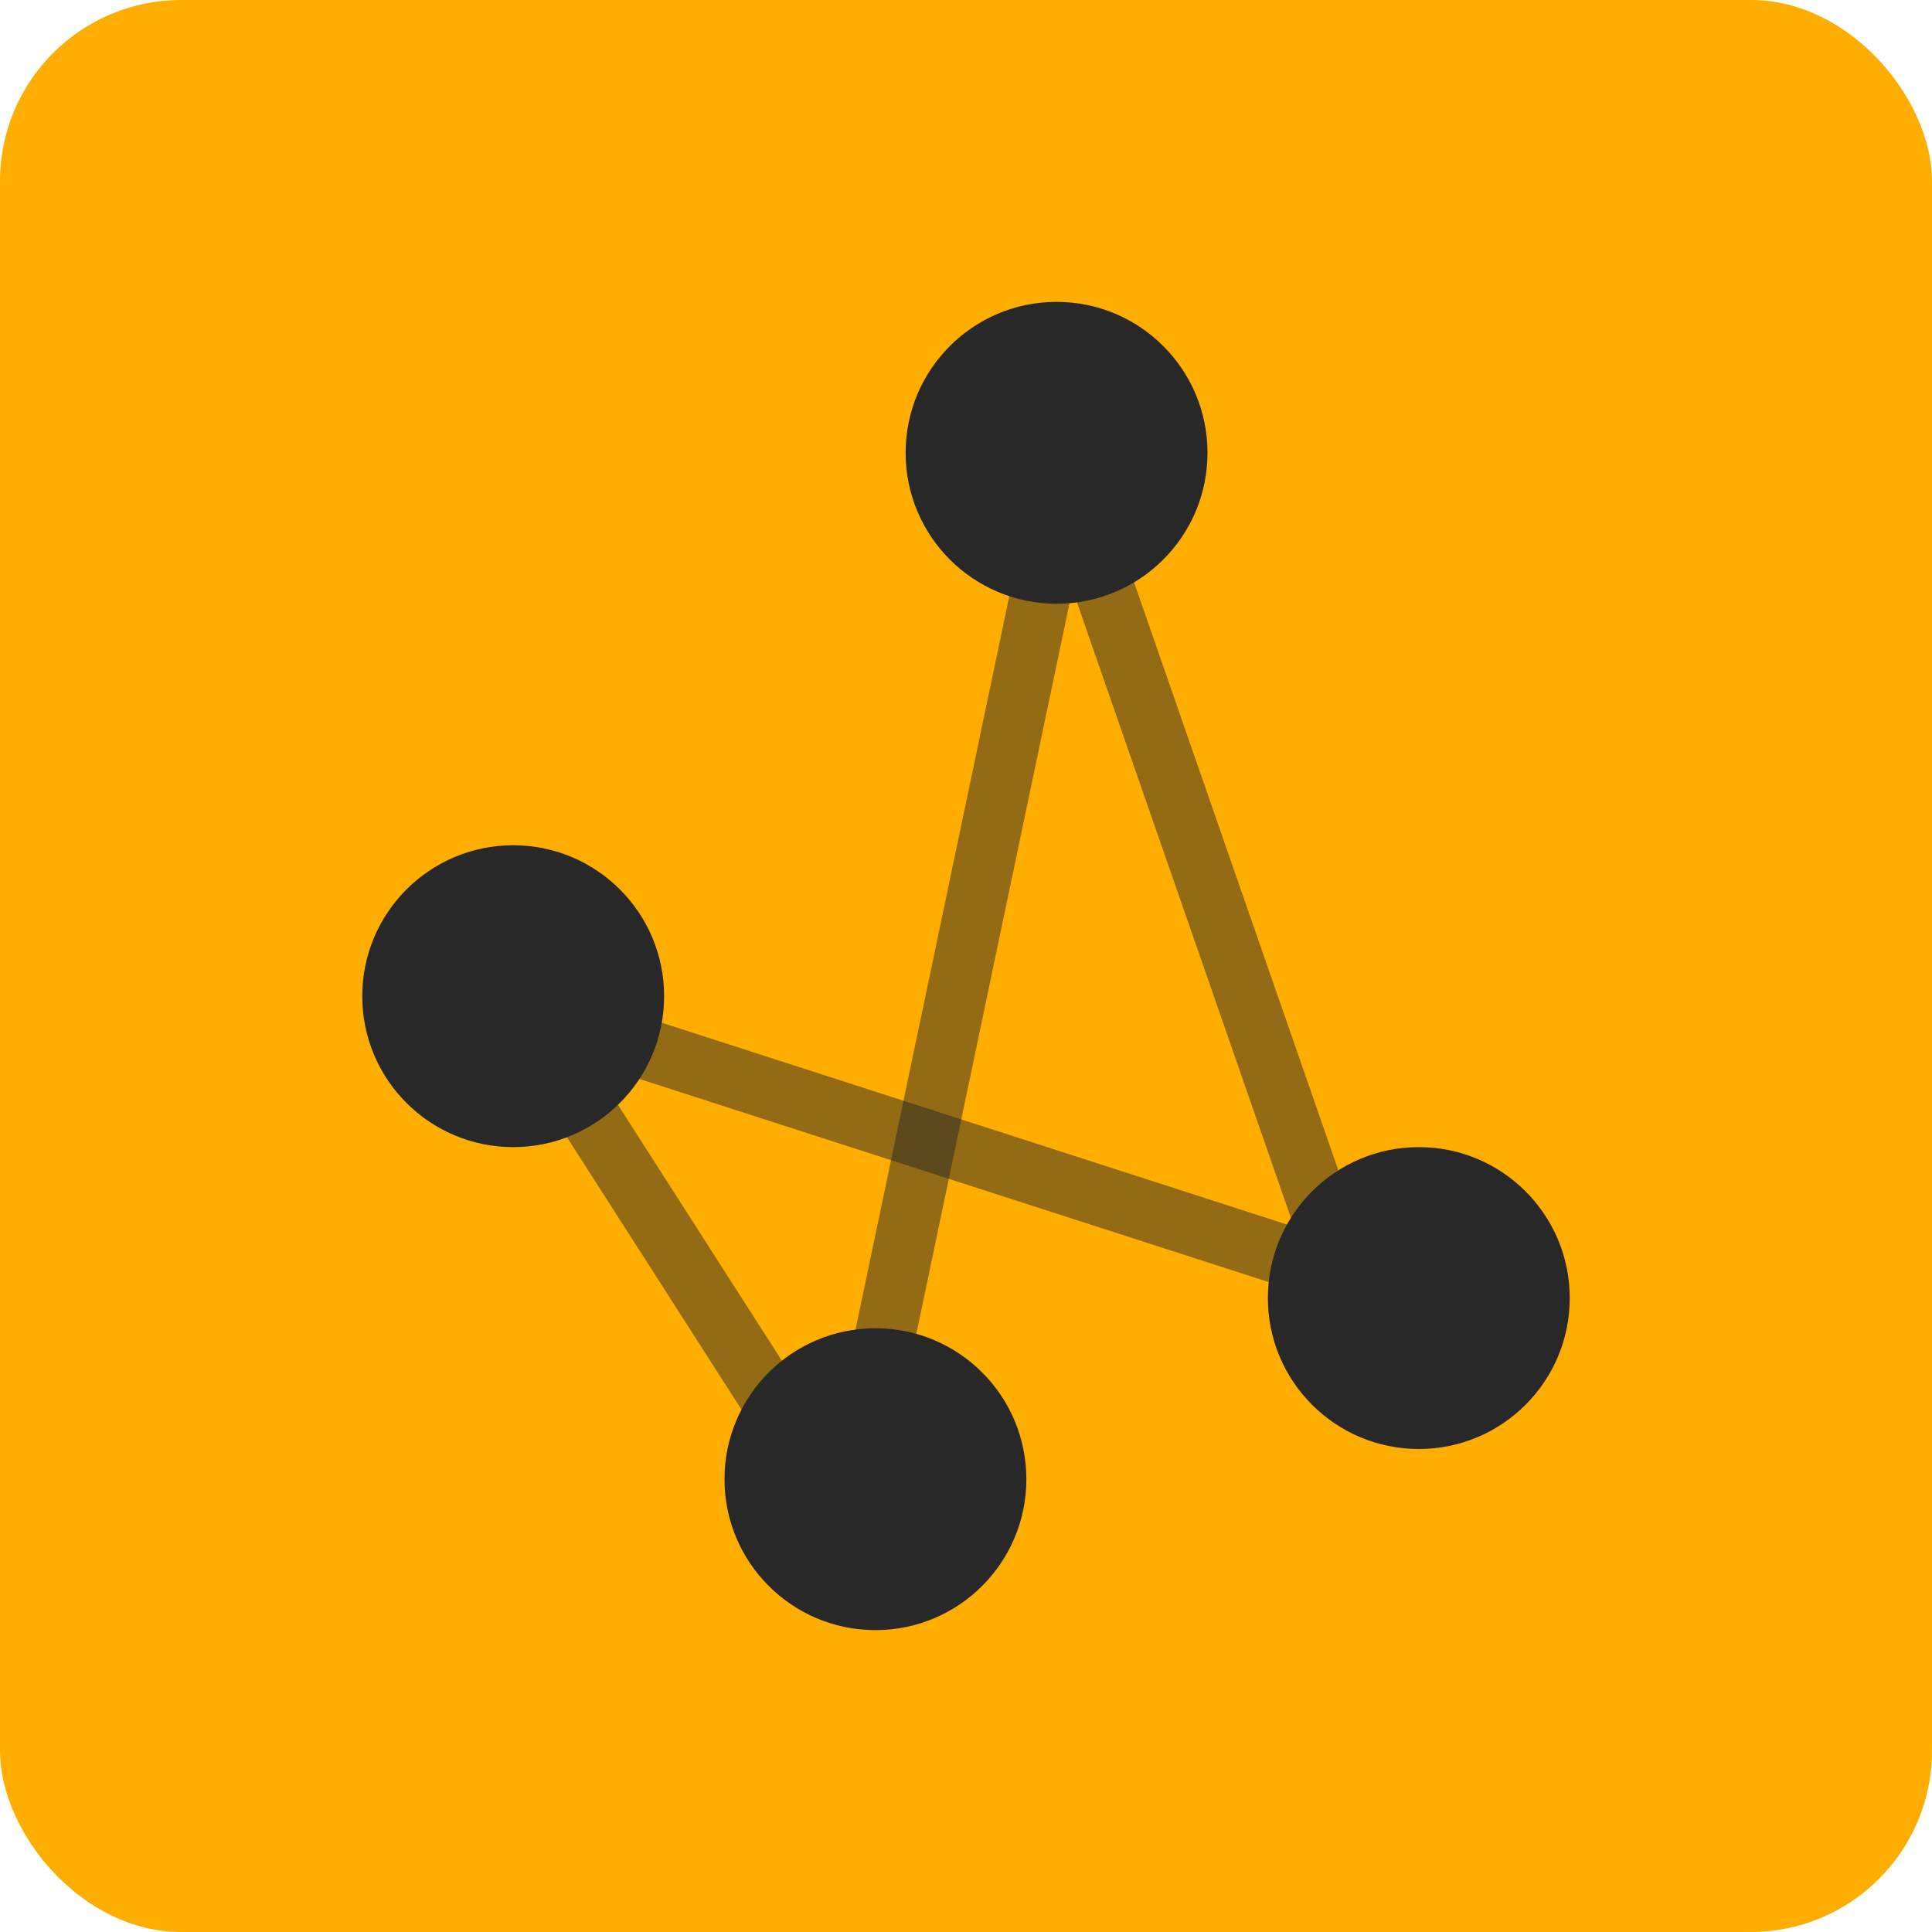 <svg id="Particles" xmlns="http://www.w3.org/2000/svg" width="32" height="32" viewBox="0 0 32 32">
<defs>
    <style>
      .cls-1 {
        fill: #ffae00;
      }

      .cls-2, .cls-3 {
        fill: #282828;
      }

      .cls-2 {
        fill-rule: evenodd;
        opacity: 0.5;
      }
    </style>
  </defs>
  <rect id="BG_Shape" data-name="BG Shape" class="cls-1" width="32" height="32" rx="3" ry="3"/>
  <path id="Shape_11_copy_5" data-name="Shape 11 copy 5" class="cls-2" d="M14.463,25.5l-0.979-.205,3.8-18.126L18.264,7.37Z"/>
  <path id="Shape_11_copy_4" data-name="Shape 11 copy 4" class="cls-2" d="M16.752,6.853L17.7,6.525l5.037,14.5-0.945.328Z"/>
  <path id="Shape_11_copy_3" data-name="Shape 11 copy 3" class="cls-2" d="M7.885,16.486l0.842-.54,5.395,8.42-0.842.54Z"/>
  <path id="Shape_11_copy_2" data-name="Shape 11 copy 2" class="cls-2" d="M8.651,17.245l0.307-.952,14.778,4.77-0.307.952Z"/>
  <circle class="cls-3" cx="17.5" cy="7.5" r="2.5"/>
  <circle id="Ellipse_3_copy" data-name="Ellipse 3 copy" class="cls-3" cx="8.5" cy="16.5" r="2.5"/>
  <circle id="Ellipse_3_copy_2" data-name="Ellipse 3 copy 2" class="cls-3" cx="23.5" cy="21.5" r="2.5"/>
  <circle id="Ellipse_3_copy_3" data-name="Ellipse 3 copy 3" class="cls-3" cx="14.5" cy="24.5" r="2.5"/>
</svg>
